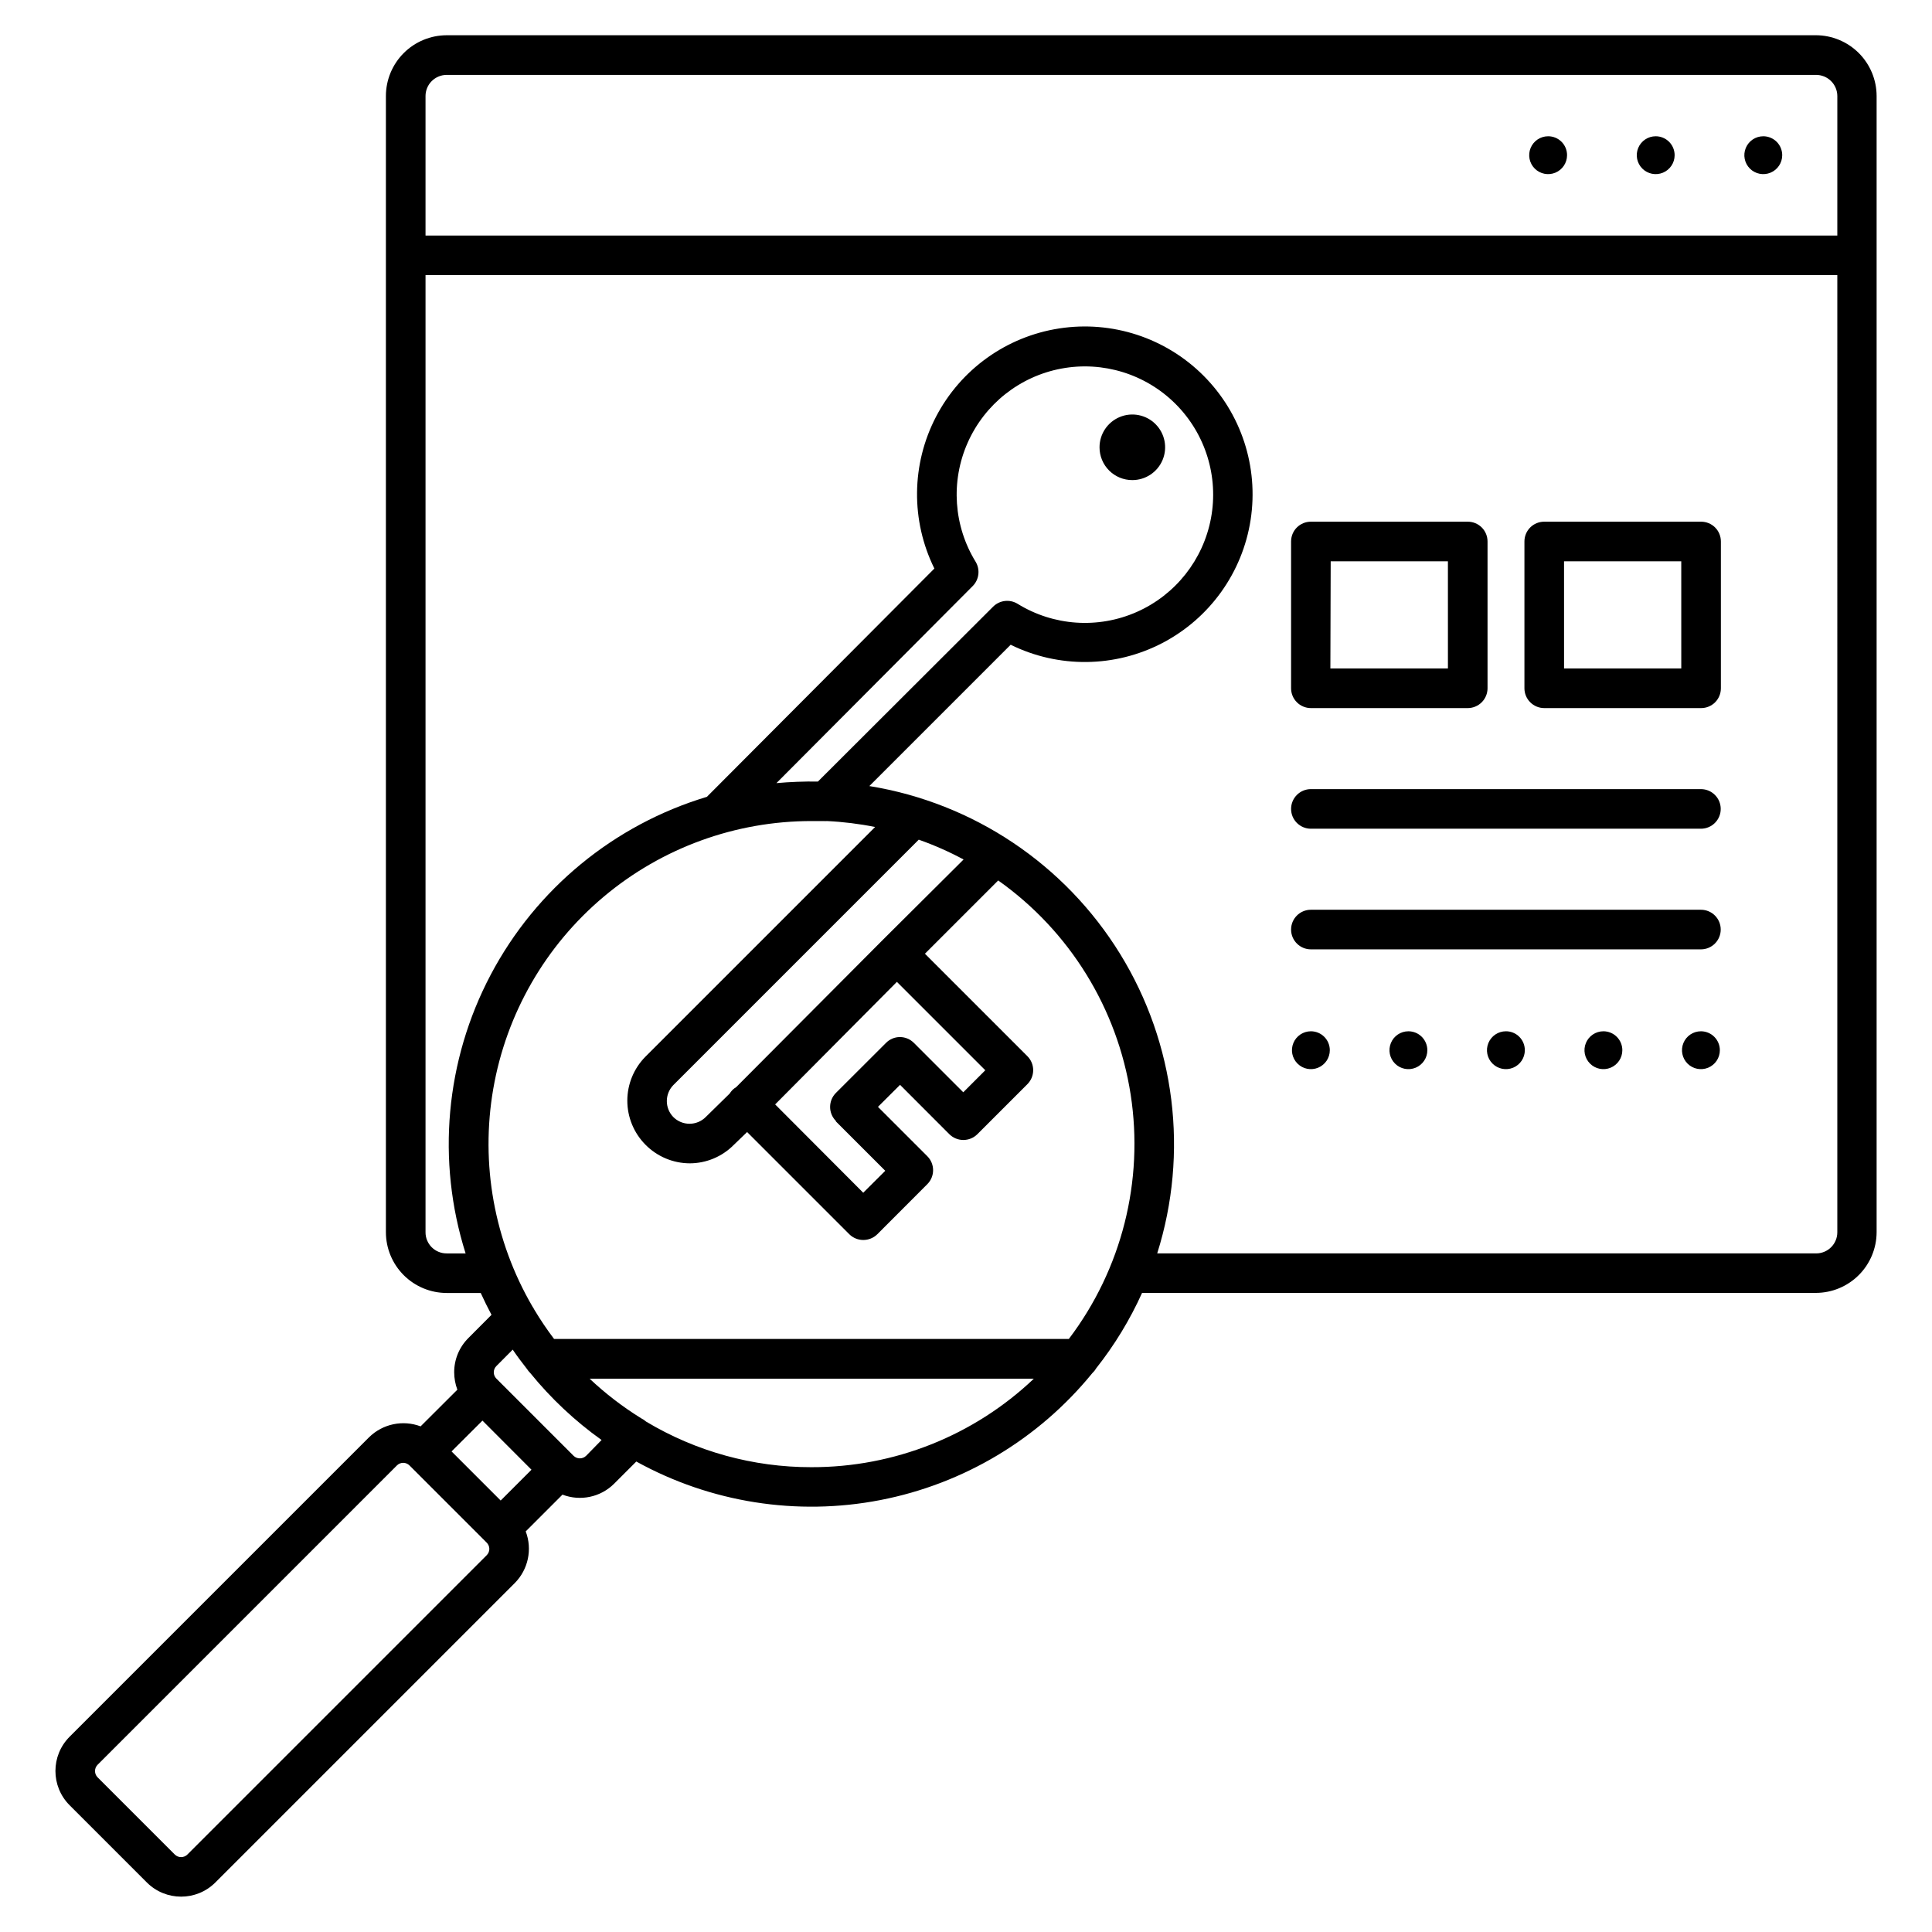<?xml version="1.0" encoding="UTF-8"?>
<!-- Uploaded to: SVG Repo, www.svgrepo.com, Generator: SVG Repo Mixer Tools -->
<svg fill="#000000" width="800px" height="800px" version="1.1" viewBox="144 144 512 512" xmlns="http://www.w3.org/2000/svg">
 <g>
  <path d="m444.08 271.23c3.516 0 6.688-2.121 8.031-5.371s0.598-6.988-1.895-9.473c-2.488-2.484-6.231-3.223-9.477-1.871-3.246 1.352-5.359 4.527-5.352 8.043 0 2.305 0.918 4.512 2.547 6.141 1.629 1.625 3.84 2.535 6.144 2.531z"/>
  <path d="m611.29 180.11c-2.031 0-3.859 1.223-4.637 3.098-0.777 1.875-0.348 4.035 1.086 5.469 1.438 1.434 3.594 1.863 5.469 1.086 1.875-0.777 3.098-2.606 3.098-4.633 0-1.332-0.527-2.609-1.469-3.551-0.941-0.938-2.219-1.469-3.547-1.469z"/>
  <path d="m582.78 180.11c-2.031 0-3.859 1.223-4.637 3.098s-0.348 4.035 1.09 5.469c1.434 1.434 3.59 1.863 5.465 1.086 1.875-0.777 3.098-2.606 3.098-4.633 0-1.332-0.527-2.609-1.469-3.551-0.941-0.938-2.219-1.469-3.547-1.469z"/>
  <path d="m554.27 180.11c-2.031 0-3.859 1.223-4.637 3.098-0.773 1.875-0.348 4.035 1.09 5.469 1.434 1.434 3.59 1.863 5.465 1.086 1.875-0.777 3.098-2.606 3.098-4.633 0.008-1.332-0.52-2.613-1.461-3.555-0.941-0.941-2.223-1.469-3.555-1.465z"/>
  <path d="m491.4 363.62h103.36c2.898 0 5.25-2.352 5.25-5.25 0-2.898-2.352-5.246-5.25-5.246h-103.36c-2.898 0-5.25 2.348-5.25 5.246 0 2.898 2.352 5.25 5.25 5.25z"/>
  <path d="m491.4 395.59h103.36c2.898 0 5.25-2.348 5.25-5.246s-2.352-5.25-5.25-5.25h-103.36c-2.898 0-5.25 2.352-5.25 5.25s2.352 5.246 5.25 5.246z"/>
  <path d="m625.22 153.34h-362.85c-4.269 0.008-8.359 1.707-11.379 4.723-3.019 3.019-4.719 7.113-4.723 11.379v301.11c0.004 4.266 1.703 8.359 4.723 11.379 3.019 3.016 7.109 4.715 11.379 4.719h9.027c0.902 1.973 1.848 3.906 2.856 5.793l-6.109 6.129v0.004c-2.426 2.402-3.789 5.676-3.781 9.09 0.004 1.574 0.289 3.141 0.84 4.617l-9.742 9.719h0.004c-4.731-1.785-10.066-0.652-13.668 2.898l-79.352 79.352 0.004-0.004c-5.012 5.016-5.012 13.145 0 18.16l20.469 20.469-0.004-0.004c5.016 5.012 13.145 5.012 18.16 0l79.352-79.352-0.004 0.004c3.566-3.602 4.699-8.953 2.898-13.688l9.742-9.742c4.734 1.816 10.094 0.684 13.684-2.894l5.879-5.879c19.691 10.879 42.578 14.492 64.66 10.215 22.086-4.277 41.965-16.176 56.172-33.621 0.398-0.367 0.738-0.789 1.008-1.258 4.871-6.148 8.969-12.875 12.195-20.027h178.56c4.269-0.004 8.359-1.703 11.379-4.723 3.019-3.019 4.715-7.109 4.723-11.379v-301.09c-0.008-4.266-1.703-8.359-4.723-11.379-3.019-3.016-7.109-4.715-11.379-4.723zm-352.23 402.8-79.328 79.328c-0.926 0.918-2.414 0.918-3.34 0l-20.469-20.469 0.004 0.004c-0.902-0.922-0.902-2.394 0-3.316l79.328-79.328v-0.004c0.441-0.441 1.043-0.691 1.668-0.691 0.629 0 1.227 0.25 1.668 0.691l20.406 20.406c0.465 0.434 0.734 1.039 0.75 1.676 0.012 0.637-0.238 1.254-0.688 1.703zm3.695-14.484-13.016-13.016 8.188-8.164 12.992 13.016zm22.652-11.859h-0.004c-0.922 0.914-2.41 0.914-3.336 0l-20.469-20.469c-0.43-0.441-0.672-1.039-0.672-1.656 0-0.625 0.25-1.223 0.695-1.66l4.324-4.344c1.195 1.762 2.477 3.465 3.777 5.121 0.254 0.395 0.547 0.762 0.883 1.09 5.473 6.734 11.828 12.699 18.891 17.738zm59.68 3.023c-15.434 0.02-30.578-4.16-43.812-12.094-0.387-0.344-0.816-0.633-1.281-0.859-4.894-3.031-9.473-6.547-13.664-10.496h117.72c-15.91 15.105-37.027 23.504-58.965 23.449zm68.266-33.988h-136.45c-1.883-2.484-3.625-5.07-5.227-7.746-0.141-0.285-0.301-0.559-0.484-0.816-10.16-17.422-13.844-37.867-10.398-57.738 3.445-19.871 13.797-37.883 29.23-50.863 15.434-12.98 34.957-20.094 55.125-20.082h3.129-0.004c0.324 0.023 0.645 0.023 0.969 0 4.281 0.203 8.539 0.73 12.742 1.574l-60.879 60.879c-3.066 3.102-4.789 7.285-4.789 11.648 0 4.363 1.723 8.551 4.789 11.652 3.102 3.156 7.332 4.938 11.758 4.953 4.387-0.008 8.586-1.77 11.672-4.891l3.527-3.402 27.078 27.078v0.004c2.059 2.031 5.371 2.031 7.43 0l13.246-13.266c2.043-2.051 2.043-5.363 0-7.41l-13.078-13.078 5.856-5.836 13.059 13.078c2.055 2.043 5.375 2.043 7.43 0l13.246-13.246c0.988-0.984 1.543-2.324 1.543-3.719 0-1.395-0.555-2.731-1.543-3.715l-27.145-27.145 19.418-19.418 0.004 0.004c18.898 13.383 31.562 33.859 35.102 56.746 3.535 22.883-2.359 46.227-16.336 64.691zm-24.688-205.89c-5.887-9.535-6.695-21.359-2.16-31.605 4.535-10.25 13.832-17.605 24.848-19.66 11.016-2.055 22.34 1.457 30.262 9.379 7.926 7.926 11.434 19.246 9.379 30.266-2.055 11.016-9.41 20.312-19.656 24.848-10.25 4.535-22.074 3.727-31.609-2.164-2.07-1.266-4.742-0.953-6.465 0.758l-46.434 46.352c-3.672-0.051-7.344 0.09-11 0.418l52.082-52.289c1.625-1.695 1.934-4.266 0.754-6.301zm-37.07 148.25 13.078 13.078-5.836 5.816-23.344-23.406 32.266-32.477 23.426 23.426-5.836 5.836-13.078-13.078v0.004c-0.977-0.996-2.312-1.559-3.707-1.559s-2.727 0.562-3.703 1.559l-13.266 13.246c-2.047 2.055-2.047 5.375 0 7.43zm12.594-48.281-0.398 0.398-38.605 38.773c-0.363 0.223-0.699 0.48-1.008 0.777-0.281 0.297-0.535 0.621-0.754 0.965l-6.297 6.172c-1.141 1.16-2.699 1.812-4.328 1.812-1.625 0-3.184-0.652-4.324-1.812-2.25-2.348-2.25-6.051 0-8.398l65.074-65.074h0.004c4.09 1.441 8.059 3.199 11.879 5.25zm252.79 77.652c0 3.094-2.508 5.602-5.606 5.602h-174.63c8.402-26.625 4.816-55.59-9.828-79.363-14.645-23.773-38.895-40.012-66.457-44.488l37.449-37.449h0.004c12.703 6.258 27.633 6.09 40.195-0.457 12.559-6.547 21.25-18.684 23.398-32.684 2.148-14.004-2.504-28.188-12.523-38.199-10.023-10.012-24.215-14.648-38.211-12.484-14 2.16-26.129 10.863-32.664 23.434-6.531 12.566-6.684 27.496-0.414 40.195l-60.289 60.5c-24.629 7.41-45.258 24.383-57.277 47.125-12.016 22.738-14.418 49.348-6.664 73.871h-5.016c-1.488 0.008-2.918-0.582-3.969-1.633-1.055-1.055-1.641-2.481-1.637-3.969v-253.65h374.14zm0-264.14h-374.14v-36.969c0-1.484 0.59-2.91 1.641-3.961 1.051-1.051 2.477-1.645 3.965-1.645h362.85c1.5-0.016 2.941 0.566 4.012 1.621 1.066 1.051 1.672 2.484 1.676 3.984z"/>
  <path d="m553.24 331.65h41.562c1.395 0.004 2.731-0.547 3.719-1.531 0.984-0.984 1.535-2.324 1.531-3.719v-38.895c0.004-1.395-0.547-2.734-1.531-3.719-0.988-0.984-2.324-1.535-3.719-1.531h-41.562c-1.395-0.004-2.734 0.547-3.719 1.531-0.984 0.984-1.535 2.324-1.531 3.719v38.895c0 1.395 0.555 2.731 1.539 3.711 0.984 0.984 2.316 1.539 3.711 1.539zm5.246-38.898h31.066l0.004 28.402h-31.066z"/>
  <path d="m491.4 331.65h41.562c1.395 0 2.727-0.555 3.711-1.539 0.984-0.98 1.539-2.316 1.539-3.711v-38.895c0.004-1.395-0.547-2.734-1.531-3.719-0.984-0.984-2.324-1.535-3.719-1.531h-41.562c-1.395-0.004-2.731 0.547-3.719 1.531-0.984 0.984-1.535 2.324-1.531 3.719v38.895c0 1.395 0.555 2.731 1.539 3.711 0.984 0.984 2.32 1.539 3.711 1.539zm5.246-38.898h31.066l0.004 28.402h-31.152z"/>
  <path d="m491.4 417.3c-2.031 0-3.859 1.223-4.637 3.098-0.777 1.875-0.348 4.031 1.09 5.465 1.434 1.438 3.59 1.867 5.465 1.09 1.875-0.777 3.098-2.606 3.098-4.637 0-1.328-0.527-2.606-1.469-3.547-0.941-0.941-2.215-1.469-3.547-1.469z"/>
  <path d="m517.24 417.3c-2.027 0-3.859 1.223-4.633 3.098-0.777 1.875-0.348 4.031 1.086 5.465 1.434 1.438 3.594 1.867 5.469 1.09 1.875-0.777 3.098-2.606 3.098-4.637 0-1.328-0.531-2.606-1.473-3.547-0.938-0.941-2.215-1.469-3.547-1.469z"/>
  <path d="m543.08 417.3c-2.031 0-3.859 1.223-4.637 3.098-0.777 1.875-0.348 4.031 1.086 5.465 1.438 1.438 3.594 1.867 5.469 1.09 1.875-0.777 3.098-2.606 3.098-4.637 0.004-1.332-0.52-2.609-1.465-3.555-0.941-0.941-2.219-1.469-3.551-1.461z"/>
  <path d="m568.92 417.3c-2.031 0-3.859 1.223-4.637 3.098-0.773 1.875-0.348 4.031 1.09 5.465 1.434 1.438 3.594 1.867 5.465 1.09 1.875-0.777 3.098-2.606 3.098-4.637 0-1.328-0.527-2.606-1.469-3.547s-2.215-1.469-3.547-1.469z"/>
  <path d="m594.76 417.3c-2.027 0-3.859 1.223-4.633 3.098-0.777 1.875-0.348 4.031 1.086 5.465 1.434 1.438 3.594 1.867 5.469 1.09 1.875-0.777 3.098-2.606 3.098-4.637 0-1.328-0.531-2.606-1.473-3.547-0.938-0.941-2.215-1.469-3.547-1.469z"/>
 </g>
</svg>